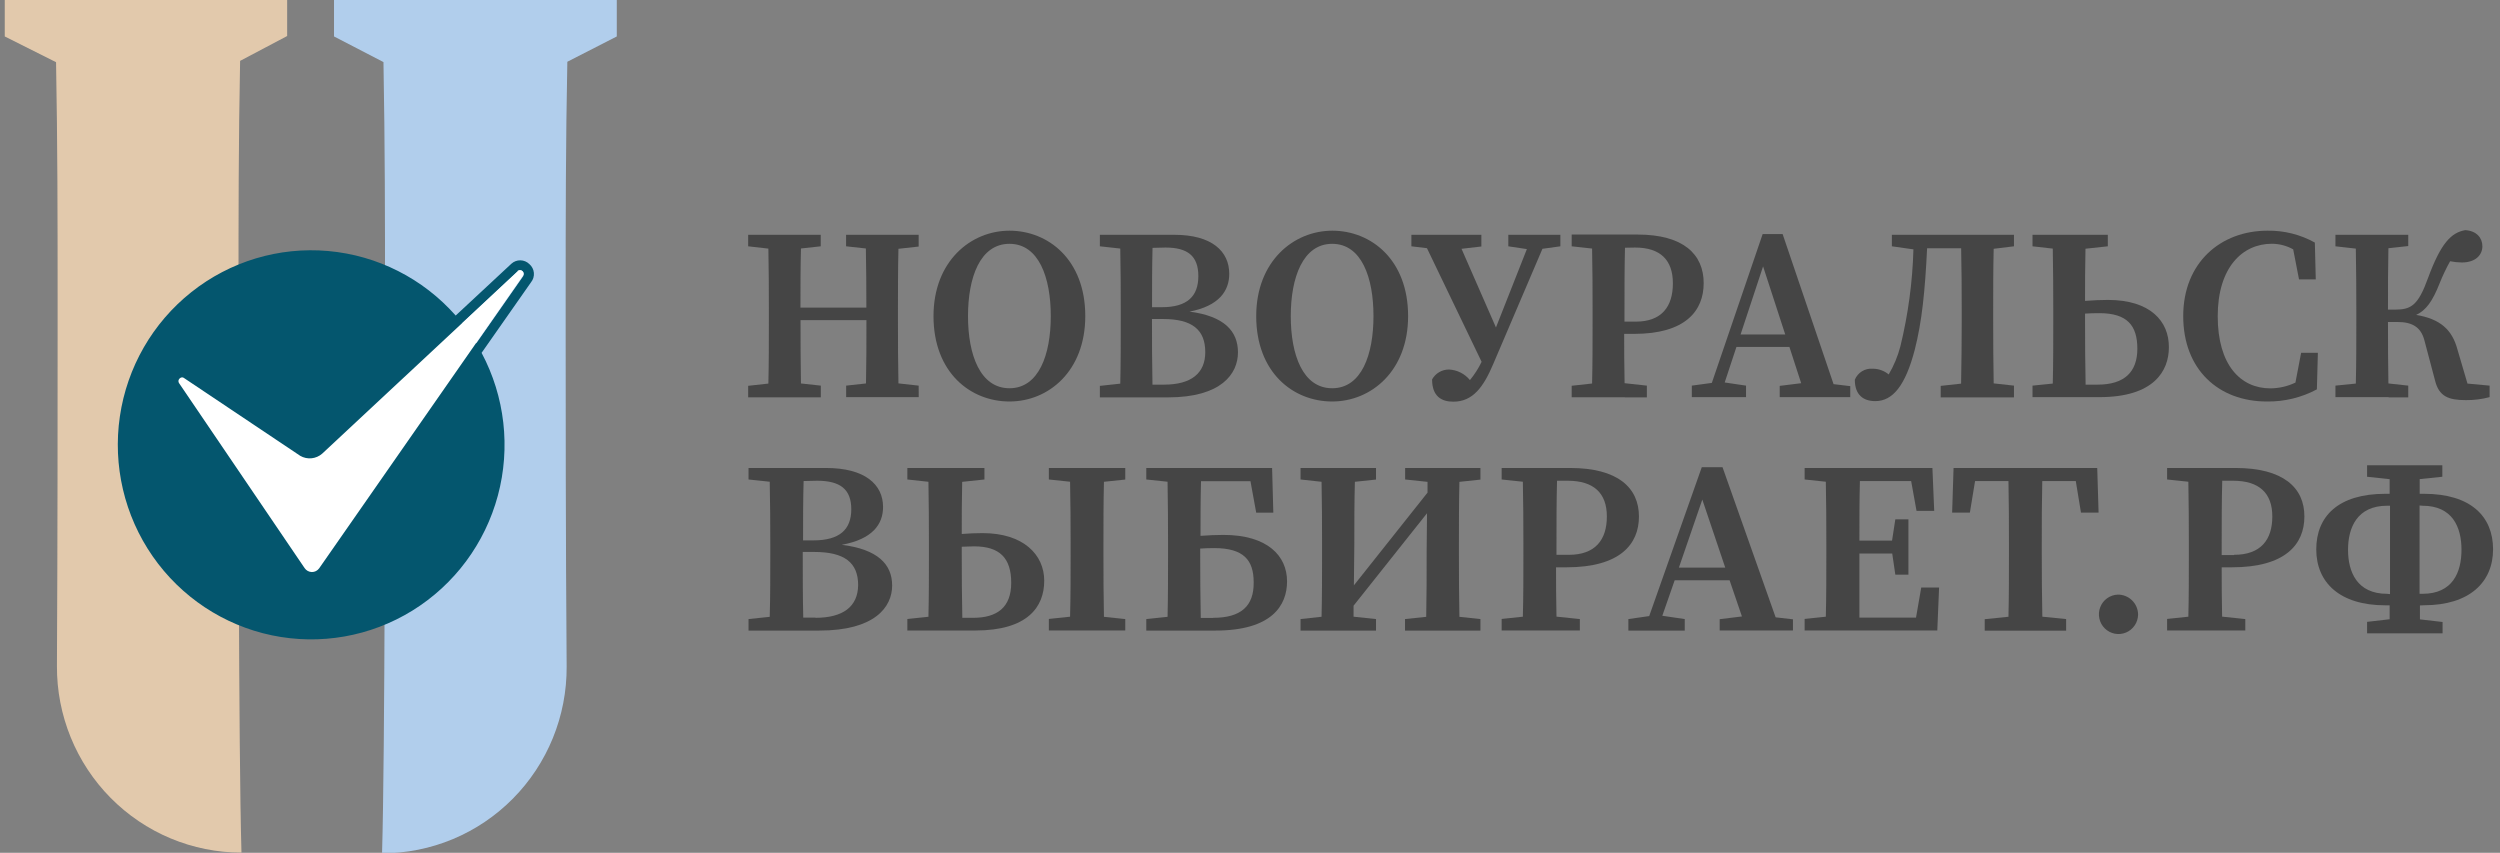 <svg width="214" height="73" viewBox="0 0 214 73" fill="none" xmlns="http://www.w3.org/2000/svg">
<rect x="0" y="0" width="214" height="73" fill="#808080" stroke="none"/>
<path d="M78.638 33.01L76.907 32.818C76.87 31.045 76.865 29.262 76.865 27.494V26.621C76.865 24.816 76.865 23.043 76.907 21.297L78.638 21.105V20.099H72.425V21.084L74.118 21.27C74.15 22.958 74.161 24.646 74.161 26.328H68.519C68.519 24.619 68.519 22.931 68.562 21.27L70.255 21.084V20.099H64.043V21.084L65.773 21.281C65.81 23.054 65.815 24.832 65.815 26.605V27.51C65.815 29.315 65.815 31.088 65.773 32.834L64.043 33.026V34.011H70.261V33.01L68.562 32.824C68.53 31.099 68.525 29.326 68.525 27.404H74.166C74.166 29.352 74.166 31.131 74.129 32.824L72.43 33.01V33.995H78.643L78.638 33.01Z" fill="#454545"/>
<path d="M86.412 34.368C89.751 34.368 92.9 31.775 92.9 27.058C92.9 22.223 89.724 19.747 86.412 19.747C83.099 19.747 79.908 22.362 79.908 27.058C79.908 31.892 83.072 34.368 86.412 34.368ZM86.412 20.871C88.92 20.871 89.947 23.751 89.947 27.058C89.947 30.364 88.92 33.234 86.412 33.234C83.903 33.234 82.861 30.375 82.861 27.058C82.861 23.741 83.898 20.871 86.412 20.871V20.871Z" fill="#454545"/>
<path d="M99.98 34.016C104.552 34.016 105.97 31.993 105.97 30.162C105.97 28.33 104.769 27.058 101.822 26.674C104.341 26.19 105.224 24.907 105.224 23.442C105.224 21.51 103.732 20.099 100.53 20.099H94.148V21.084L95.895 21.276C95.932 23.064 95.937 24.864 95.937 26.648V27.473C95.937 29.288 95.937 31.077 95.895 32.84L94.148 33.031V34.016H99.969H99.98ZM99.763 21.19C101.652 21.19 102.578 21.898 102.578 23.634C102.578 25.37 101.621 26.296 99.461 26.296H98.615C98.615 24.576 98.615 22.883 98.657 21.217L99.763 21.19ZM98.609 27.308H99.557C102.044 27.308 103.171 28.218 103.171 30.146C103.171 31.956 101.959 32.925 99.647 32.925H98.652C98.615 31.12 98.609 29.283 98.609 27.308Z" fill="#454545"/>
<path d="M114.035 34.368C117.359 34.368 120.534 31.775 120.534 27.058C120.534 22.223 117.359 19.747 114.046 19.747C110.733 19.747 107.532 22.362 107.532 27.058C107.532 31.892 110.696 34.368 114.035 34.368ZM114.035 20.871C116.549 20.871 117.57 23.751 117.57 27.058C117.57 30.364 116.549 33.234 114.035 33.234C111.522 33.234 110.49 30.375 110.49 27.058C110.49 23.741 111.538 20.871 114.035 20.871V20.871Z" fill="#454545"/>
<path d="M133.568 21.084V20.099H129.112V21.084L130.7 21.323L128.054 28.032L125.106 21.297L126.805 21.1V20.099H120.814V21.084L122.148 21.244L126.826 30.971C126.557 31.532 126.221 32.057 125.826 32.536C125.608 32.267 125.335 32.048 125.027 31.892C124.719 31.736 124.382 31.647 124.037 31.631C123.742 31.628 123.452 31.705 123.197 31.854C122.941 32.003 122.731 32.218 122.587 32.478C122.587 33.931 123.397 34.384 124.402 34.384C126.085 34.384 126.995 33.117 127.831 31.136L132.033 21.297L133.568 21.084Z" fill="#454545"/>
<path d="M139.093 34.016H140.971V33.01L139.066 32.802C139.034 31.338 139.029 29.933 139.029 28.58H139.881C144.268 28.58 145.835 26.61 145.835 24.236C145.835 21.76 144.088 20.078 140.178 20.078H134.536V21.084L136.283 21.276C136.32 23.054 136.325 24.832 136.325 26.6V27.505C136.325 29.31 136.325 31.083 136.283 32.829L134.536 33.021V34.006H139.093V34.016ZM139.961 21.19C142.125 21.19 143.199 22.255 143.199 24.252C143.199 26.248 142.241 27.531 140.024 27.531H139.056V26.621C139.056 24.789 139.056 22.979 139.098 21.206L139.961 21.19Z" fill="#454545"/>
<path d="M144.819 33.01V33.995H149.46V33.01L147.634 32.739L148.639 29.698H153.174L154.18 32.802L152.344 33.031V33.995H158.382V33.053L156.953 32.882L152.592 20.035H150.883L146.533 32.776L144.819 33.01ZM152.815 28.628H148.994L150.92 22.803L152.815 28.628Z" fill="#454545"/>
<path d="M167.87 32.84L166.124 33.031V34.016H172.395V33.01L170.659 32.818C170.627 31.061 170.617 29.283 170.617 27.494V26.621C170.617 24.837 170.617 23.059 170.659 21.297L172.395 21.084V20.099H161.943V21.084L163.79 21.345C163.711 24.143 163.337 26.926 162.673 29.645C162.453 30.49 162.116 31.3 161.673 32.052C161.287 31.733 160.802 31.56 160.303 31.562C159.981 31.535 159.66 31.612 159.385 31.782C159.11 31.951 158.896 32.204 158.773 32.504C158.773 33.798 159.493 34.336 160.525 34.336C162.012 34.336 163.097 33.021 163.901 29.949C164.52 27.537 164.785 24.885 164.96 21.249H167.875C167.912 23.017 167.923 24.805 167.923 26.605V27.505C167.918 29.283 167.907 31.077 167.87 32.84Z" fill="#454545"/>
<path d="M180.433 25.673C179.793 25.673 179.142 25.705 178.48 25.758C178.48 24.332 178.48 22.82 178.517 21.291L180.428 21.084V20.099H173.982V21.084L175.718 21.281C175.75 23.054 175.76 24.832 175.76 26.605V27.51C175.76 29.315 175.76 31.093 175.718 32.834L173.982 33.01V33.995H179.724C184.376 33.995 185.656 31.748 185.656 29.736C185.677 27.5 184.069 25.673 180.433 25.673ZM179.555 32.925H178.528C178.491 31.125 178.48 29.31 178.48 27.505V26.845C178.861 26.818 179.264 26.807 179.703 26.807C182.1 26.807 182.957 27.872 182.957 29.847C182.957 31.823 181.873 32.925 179.555 32.925V32.925Z" fill="#454545"/>
<path d="M194.033 34.368C195.528 34.392 197.005 34.035 198.325 33.329L198.41 30.199H196.976L196.489 32.749C195.817 33.071 195.084 33.24 194.34 33.244C191.795 33.244 189.837 31.248 189.837 27.068C189.837 22.889 191.954 20.866 194.467 20.866C195.108 20.867 195.738 21.032 196.298 21.345L196.796 23.916H198.23L198.151 20.764C196.91 20.073 195.51 19.723 194.092 19.747C190.102 19.747 186.884 22.468 186.884 27.058C186.884 31.647 189.922 34.368 194.033 34.368Z" fill="#454545"/>
<path d="M204.474 34.016H206.147V33.01L204.448 32.824C204.416 31.109 204.411 29.374 204.411 27.563H205.231C206.475 27.563 207.226 27.995 207.523 29.113L208.438 32.563C208.771 33.936 209.592 34.251 211.084 34.251C211.768 34.257 212.45 34.171 213.111 33.995V33.01L211.216 32.834L210.37 29.959C209.909 28.186 208.851 27.297 206.824 26.956C207.676 26.557 208.226 25.785 208.83 24.257C209.088 23.606 209.389 22.973 209.729 22.362C210.058 22.43 210.393 22.465 210.729 22.468C211.947 22.468 212.492 21.792 212.492 21.078C212.492 20.365 211.994 19.758 211.026 19.7C209.83 19.907 208.946 20.802 207.851 23.767C206.988 26.174 206.38 26.504 204.998 26.504H204.411C204.411 24.656 204.411 22.926 204.448 21.249L206.147 21.062V20.099H199.913V21.084L201.659 21.281C201.691 23.054 201.701 24.832 201.701 26.605V27.51C201.701 29.31 201.701 31.088 201.659 32.834L199.913 33.01V33.995H204.464L204.474 34.016Z" fill="#454545"/>
<path d="M72.055 46.635C74.701 46.15 75.59 44.867 75.59 43.398C75.59 41.47 74.039 40.059 70.71 40.059H64.074V41.044L65.889 41.236C65.927 43.025 65.937 44.824 65.937 46.608V47.433C65.937 49.249 65.937 51.038 65.889 52.8L64.074 52.992V53.977H70.134C74.896 53.977 76.368 51.953 76.368 50.122C76.368 48.29 75.119 47.018 72.055 46.635ZM69.938 41.151C71.901 41.151 72.87 41.859 72.87 43.594C72.87 45.33 71.869 46.257 69.626 46.257H68.742C68.742 44.537 68.742 42.844 68.789 41.177L69.938 41.151ZM69.816 52.864H68.758C68.715 51.059 68.715 49.217 68.715 47.247H69.694C72.287 47.247 73.457 48.157 73.457 50.085C73.436 51.911 72.192 52.885 69.79 52.885L69.816 52.864Z" fill="#454545"/>
<path d="M84.11 45.634C83.522 45.634 82.924 45.66 82.326 45.708C82.326 44.281 82.326 42.764 82.363 41.246L84.268 41.044V40.059H77.669V41.044L79.474 41.241C79.506 43.014 79.516 44.792 79.516 46.565V47.471C79.516 49.265 79.516 51.048 79.474 52.795L77.669 52.986V53.971H83.49C87.973 53.971 89.386 51.948 89.386 49.712C89.386 47.476 87.597 45.634 84.11 45.634ZM83.295 52.885H82.374C82.337 51.086 82.326 49.281 82.326 47.465V46.8C82.654 46.8 82.993 46.768 83.385 46.768C85.57 46.768 86.56 47.763 86.56 49.888C86.56 52.012 85.337 52.885 83.295 52.885Z" fill="#454545"/>
<path d="M91.576 40.059H89.782V41.044L91.598 41.236C91.635 43.014 91.645 44.792 91.645 46.56V47.465C91.645 49.27 91.645 51.043 91.598 52.789L89.782 52.981V53.966H96.323V52.992L94.498 52.8C94.46 51.027 94.455 49.243 94.455 47.476V46.565C94.455 44.761 94.455 42.987 94.498 41.241L96.323 41.05V40.059H91.561H91.576Z" fill="#454545"/>
<path d="M104.716 45.788C104.076 45.788 103.425 45.82 102.764 45.868C102.764 44.367 102.764 42.775 102.806 41.188H107.039L107.532 43.887H108.997L108.892 40.059H98.123V41.044L99.943 41.236C99.975 43.025 99.985 44.824 99.985 46.608V47.433C99.985 49.249 99.985 51.038 99.943 52.8L98.123 52.992V53.977H104.039C108.886 53.977 110.172 51.815 110.172 49.77C110.172 47.582 108.5 45.788 104.716 45.788ZM103.843 52.896H102.785C102.748 51.08 102.737 49.259 102.737 47.439V46.959C103.113 46.933 103.499 46.917 103.933 46.917C106.452 46.917 107.315 47.939 107.315 49.845C107.341 51.895 106.214 52.885 103.843 52.885V52.896Z" fill="#454545"/>
<path d="M122.211 40.059H120.28V41.044L122.196 41.246V42.168L115.893 50.106L115.93 46.565C115.93 44.761 115.93 42.987 115.978 41.241L117.787 41.05V40.059H111.326V41.044L113.125 41.241C113.162 43.014 113.168 44.792 113.168 46.565V47.471C113.168 49.27 113.168 51.048 113.125 52.795L111.326 52.992V53.977H117.787V52.992L115.866 52.789V51.847L122.153 43.935L122.121 47.199C122.121 49.222 122.121 51.043 122.084 52.8L120.269 52.992V53.977H126.725V52.992L124.926 52.8C124.889 51.027 124.884 49.243 124.884 47.476V46.571C124.884 44.766 124.884 42.993 124.926 41.246L126.725 41.055V40.059H122.201H122.211Z" fill="#454545"/>
<path d="M134.097 48.562C138.664 48.562 140.294 46.592 140.294 44.217C140.294 41.742 138.474 40.059 134.404 40.059H128.541V41.044L130.356 41.236C130.393 43.014 130.403 44.792 130.403 46.56V47.465C130.403 49.27 130.403 51.043 130.356 52.789L128.541 52.981V53.966H135.235V52.992L133.235 52.784C133.203 51.32 133.197 49.914 133.197 48.562H134.097ZM134.187 41.151C136.436 41.151 137.547 42.215 137.547 44.212C137.547 46.209 136.558 47.492 134.293 47.492H133.235V46.565C133.235 44.734 133.235 42.924 133.282 41.151H134.187Z" fill="#454545"/>
<path d="M147.449 39.995H145.671L141.172 52.736L139.389 52.992V53.977H144.215V52.992L142.294 52.709L143.353 49.669H148.052L149.11 52.768L147.205 53.002V53.966H153.476V53.013L151.994 52.843L147.449 39.995ZM143.713 48.589L145.718 42.764L147.681 48.589H143.713Z" fill="#454545"/>
<path d="M164.012 52.864H159.165C159.165 51.112 159.165 49.286 159.165 47.385H161.975L162.24 49.19H163.361V44.452H162.24L161.959 46.278H159.165C159.165 44.558 159.165 42.854 159.207 41.177H163.594L164.055 43.733H165.568L165.415 40.059H154.476V41.044L156.291 41.236C156.328 43.014 156.334 44.792 156.334 46.56V47.465C156.334 49.27 156.334 51.043 156.291 52.789L154.476 52.981V53.966H165.833L165.986 50.292H164.457L164.012 52.864Z" fill="#454545"/>
<path d="M174.818 41.177H177.687L178.131 43.877H179.639L179.523 40.059H167.225L167.103 43.877H168.622L169.066 41.177H171.924C171.961 42.972 171.966 44.771 171.966 46.565V47.471C171.966 49.27 171.966 51.043 171.924 52.795L169.892 53.002V53.987H176.861V52.992L174.824 52.789C174.787 51.016 174.776 49.238 174.776 47.465V46.565C174.771 44.723 174.781 42.945 174.818 41.177Z" fill="#454545"/>
<path d="M181.28 50.899C180.952 50.912 180.635 51.021 180.367 51.213C180.1 51.405 179.895 51.672 179.778 51.98C179.66 52.289 179.635 52.625 179.705 52.948C179.775 53.271 179.938 53.565 180.174 53.796C180.409 54.026 180.707 54.182 181.029 54.244C181.352 54.306 181.685 54.271 181.988 54.144C182.291 54.017 182.551 53.803 182.734 53.529C182.918 53.255 183.018 52.933 183.021 52.603C183.018 52.376 182.971 52.152 182.882 51.943C182.793 51.735 182.664 51.546 182.502 51.388C182.34 51.229 182.149 51.105 181.939 51.021C181.73 50.937 181.506 50.896 181.28 50.899V50.899Z" fill="#454545"/>
<path d="M191.366 40.059H185.503V41.044L187.323 41.236C187.355 43.014 187.366 44.792 187.366 46.56V47.465C187.366 49.27 187.366 51.043 187.323 52.789L185.503 52.981V53.966H192.197V52.992L190.213 52.784C190.181 51.32 190.176 49.914 190.176 48.562H191.059C195.626 48.562 197.256 46.592 197.256 44.217C197.267 41.742 195.436 40.059 191.366 40.059ZM191.234 47.513H190.176V46.565C190.176 44.734 190.176 42.924 190.223 41.151H191.149C193.398 41.151 194.51 42.215 194.51 44.212C194.51 46.209 193.52 47.492 191.234 47.492V47.513Z" fill="#454545"/>
<path d="M207.496 51.81C211.396 51.81 213.407 49.829 213.407 47.018C213.407 44.207 211.497 42.269 207.496 42.269H207.126C207.126 41.848 207.126 41.428 207.126 41.012L209.063 40.81V39.825H202.622V40.81L204.554 41.018C204.554 41.433 204.554 41.848 204.554 42.269H204.183C200.177 42.269 198.272 44.18 198.272 47.023C198.272 49.866 200.283 51.815 204.183 51.815H204.554C204.554 52.214 204.554 52.614 204.554 53.008L202.622 53.231V54.216H209.084V53.242L207.147 53.018C207.147 52.624 207.147 52.225 207.147 51.826L207.496 51.81ZM207.364 43.291C209.936 43.291 210.703 45.128 210.703 47.06C210.703 48.993 209.946 50.83 207.364 50.83H207.115C207.115 49.765 207.115 48.7 207.115 47.636V46.523C207.115 45.458 207.115 44.393 207.115 43.27L207.364 43.291ZM204.337 50.83C201.754 50.83 200.992 48.951 200.992 47.06C200.992 45.17 201.765 43.291 204.337 43.291H204.586C204.586 44.398 204.586 45.495 204.586 46.544V47.662C204.586 48.727 204.586 49.792 204.586 50.857L204.337 50.83Z" fill="#454545"/>
<path d="M4.678 0H0.407V3.12L4.799 5.324C4.926 12.379 4.932 18.635 4.932 25.647V28.607C4.932 34.128 4.932 46.384 4.874 57.011C4.863 59.105 5.264 61.18 6.053 63.118C6.842 65.055 8.004 66.817 9.472 68.301C10.94 69.785 12.685 70.963 14.607 71.767C16.528 72.57 18.589 72.984 20.67 72.984C20.416 64.178 20.416 37.408 20.416 28.261V25.599C20.416 18.438 20.416 12.176 20.553 5.212L24.581 3.083V0H4.678Z" fill="#E2C9AC"/>
<path d="M48.564 5.287L52.797 3.12V0H28.592V3.12L32.825 5.314C32.953 12.373 32.958 18.624 32.958 25.657V28.319C32.958 37.615 32.958 64.385 32.704 73.043C34.785 73.043 36.846 72.63 38.769 71.827C40.691 71.023 42.437 69.846 43.905 68.361C45.374 66.877 46.536 65.115 47.325 63.178C48.115 61.24 48.516 59.164 48.505 57.07C48.421 46.321 48.421 34.075 48.421 28.617V25.657C48.421 18.502 48.426 12.246 48.564 5.287Z" fill="#B1CEEC"/>
<path d="M45.315 22.607C45.109 22.404 44.835 22.288 44.547 22.283C44.26 22.278 43.981 22.384 43.769 22.58L39.007 27.01C36.201 23.835 32.295 21.86 28.089 21.487C23.883 21.114 19.695 22.372 16.381 25.005C13.066 27.637 10.877 31.443 10.261 35.646C9.645 39.848 10.648 44.129 13.065 47.612C15.483 51.095 19.132 53.516 23.265 54.382C27.399 55.247 31.705 54.49 35.303 52.266C38.9 50.042 41.517 46.519 42.618 42.418C43.718 38.317 43.22 33.948 41.224 30.204L45.457 24.161C45.64 23.934 45.727 23.645 45.7 23.355C45.674 23.064 45.535 22.796 45.315 22.607V22.607ZM44.785 23.645L40.774 29.384C40.407 28.783 40.004 28.206 39.568 27.654L44.33 23.208C44.389 23.158 44.465 23.132 44.542 23.135C44.62 23.138 44.693 23.17 44.748 23.224C44.804 23.279 44.837 23.352 44.842 23.43C44.847 23.507 44.823 23.584 44.775 23.645H44.785Z" fill="#04566E"/>
<path d="M44.33 23.208L27.576 38.835C27.322 39.057 27.005 39.195 26.669 39.229C26.333 39.262 25.995 39.19 25.703 39.021L15.722 32.339C15.682 32.316 15.636 32.303 15.59 32.302C15.546 32.304 15.504 32.316 15.465 32.335C15.426 32.354 15.391 32.381 15.362 32.414C15.311 32.464 15.28 32.531 15.274 32.602C15.268 32.673 15.288 32.745 15.33 32.802L26.073 48.626C26.142 48.729 26.235 48.815 26.343 48.874C26.452 48.933 26.574 48.965 26.698 48.967V48.967C26.818 48.967 26.937 48.939 27.045 48.885C27.152 48.83 27.245 48.75 27.317 48.653L44.748 23.629C44.796 23.568 44.82 23.491 44.815 23.414C44.81 23.336 44.777 23.263 44.722 23.209C44.667 23.154 44.593 23.122 44.516 23.119C44.439 23.116 44.363 23.142 44.304 23.192L44.33 23.208Z" fill="white"/>
</svg>
